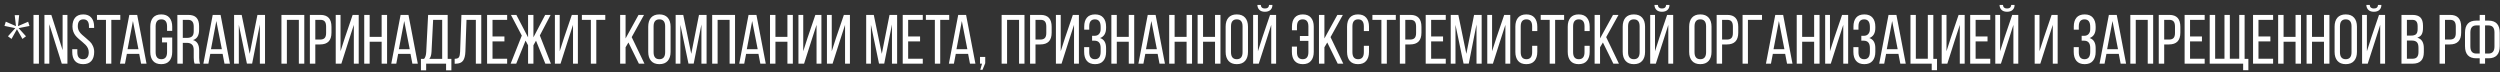 <?xml version="1.0" encoding="UTF-8"?> <svg xmlns="http://www.w3.org/2000/svg" width="486" height="14" viewBox="0 0 486 14" fill="none"><rect x="0" y="0" width="486" height="14" fill="#333333" stroke="none"/><path d="M5.73 5.05L3.618 5.47L5.053 7.054L4.362 7.569L3.293 5.686L2.236 7.569L1.546 7.054L2.968 5.47L0.869 5.036L1.126 4.21L3.103 5.077L2.859 2.937H3.726L3.496 5.077L5.473 4.224L5.73 5.05ZM6.509 2.897H7.566V12.376H6.509V2.897ZM9.586 4.711V12.376H8.638V2.897H9.979L12.172 9.749V2.897H13.107V12.376H12.01L9.586 4.711ZM14.612 3.425C14.964 3.01 15.488 2.802 16.183 2.802C16.878 2.802 17.402 3.014 17.754 3.438C18.115 3.854 18.296 4.432 18.296 5.172V5.429H17.294V5.118C17.294 4.215 16.933 3.763 16.21 3.763C15.488 3.763 15.127 4.21 15.127 5.104C15.127 5.438 15.204 5.75 15.357 6.038C15.52 6.318 15.718 6.558 15.953 6.756C16.188 6.946 16.441 7.162 16.711 7.406C16.991 7.641 17.248 7.871 17.483 8.097C17.718 8.313 17.912 8.598 18.066 8.95C18.228 9.302 18.309 9.686 18.309 10.101C18.309 10.841 18.129 11.424 17.768 11.848C17.407 12.263 16.874 12.471 16.17 12.471C15.466 12.471 14.933 12.263 14.572 11.848C14.22 11.424 14.044 10.841 14.044 10.101V9.559H15.032V10.155C15.032 11.058 15.402 11.509 16.143 11.509C16.883 11.509 17.253 11.058 17.253 10.155C17.253 9.866 17.194 9.6 17.077 9.356C16.96 9.112 16.806 8.896 16.616 8.706C16.436 8.517 16.233 8.332 16.007 8.151C15.781 7.97 15.556 7.781 15.33 7.582C15.104 7.384 14.897 7.176 14.707 6.959C14.527 6.743 14.378 6.481 14.26 6.174C14.143 5.867 14.084 5.533 14.084 5.172C14.084 4.423 14.26 3.84 14.612 3.425ZM21.642 12.376H20.599V3.858H18.852V2.897H23.388V3.858H21.642V12.376ZM27.062 10.467H24.665L24.299 12.376H23.324L25.139 2.897H26.669L28.484 12.376H27.427L27.062 10.467ZM25.843 4.088L24.8 9.559H26.913L25.843 4.088ZM31.34 2.802C32.053 2.802 32.585 3.014 32.937 3.438C33.298 3.863 33.479 4.445 33.479 5.185V5.998H32.477V5.131C32.477 4.219 32.107 3.763 31.367 3.763C30.626 3.763 30.256 4.219 30.256 5.131V10.142C30.256 11.053 30.626 11.509 31.367 11.509C32.107 11.509 32.477 11.053 32.477 10.142V8.246H31.502V7.298H33.479V10.087C33.479 10.828 33.298 11.41 32.937 11.834C32.585 12.259 32.053 12.471 31.34 12.471C30.635 12.471 30.103 12.259 29.742 11.834C29.39 11.41 29.213 10.828 29.213 10.087V5.185C29.213 4.445 29.39 3.863 29.742 3.438C30.103 3.014 30.635 2.802 31.34 2.802ZM34.479 2.897H36.591C37.322 2.897 37.855 3.077 38.189 3.438C38.532 3.8 38.704 4.341 38.704 5.063V5.835C38.704 6.883 38.311 7.533 37.526 7.785C38.32 8.02 38.717 8.679 38.717 9.762V11.239C38.717 11.762 38.78 12.141 38.907 12.376H37.837C37.72 12.114 37.661 11.73 37.661 11.225V9.735C37.661 9.221 37.544 8.86 37.309 8.652C37.083 8.435 36.74 8.327 36.28 8.327H35.535V12.376H34.479V2.897ZM35.535 7.366H36.32C36.772 7.366 37.106 7.271 37.322 7.081C37.548 6.892 37.661 6.553 37.661 6.066V5.158C37.661 4.292 37.295 3.858 36.564 3.858H35.535V7.366ZM43.275 10.467H40.878L40.512 12.376H39.537L41.352 2.897H42.882L44.697 12.376H43.64L43.275 10.467ZM42.056 4.088L41.013 9.559H43.126L42.056 4.088ZM50.518 4.752L49.015 12.362H47.999L46.428 4.82V12.376H45.507V2.897H46.983L48.541 10.467L50.044 2.897H51.52V12.376H50.518V4.752ZM58.097 3.858H55.768V12.376H54.712V2.897H59.154V12.376H58.097V3.858ZM60.239 2.897H62.311C63.729 2.897 64.438 3.669 64.438 5.212V6.35C64.438 7.876 63.702 8.638 62.23 8.638H61.296V12.376H60.239V2.897ZM61.296 7.691H62.23C62.627 7.691 62.921 7.591 63.11 7.393C63.3 7.194 63.395 6.869 63.395 6.418V5.158C63.395 4.716 63.309 4.391 63.138 4.183C62.966 3.967 62.691 3.858 62.311 3.858H61.296V7.691ZM68.786 4.833L67.756 8.002L66.362 12.376H65.265V2.897H66.199V9.966L67.039 7.352L68.555 2.897H69.734V12.376H68.786V4.833ZM74.191 8.11H71.862V12.376H70.806V2.897H71.862V7.162H74.191V2.897H75.247V12.376H74.191V8.11ZM79.8 10.467H77.403L77.038 12.376H76.063L77.877 2.897H79.407L81.222 12.376H80.166L79.8 10.467ZM78.581 4.088L77.539 9.559H79.651L78.581 4.088ZM87.747 13.676H86.718V12.376H82.845V13.676H81.83V11.442H82.439C82.692 11.162 82.832 10.701 82.859 10.06L83.225 2.897H87.03V11.442H87.747V13.676ZM84.2 3.858L83.888 10.047C83.852 10.715 83.707 11.18 83.455 11.442H85.96V3.858H84.2ZM92.504 3.858H90.689L90.473 10.02C90.446 10.823 90.292 11.419 90.012 11.807C89.733 12.186 89.249 12.38 88.563 12.389H88.387V11.428C88.803 11.428 89.078 11.329 89.213 11.13C89.349 10.922 89.426 10.57 89.444 10.074L89.701 2.897H93.56V12.376H92.504V3.858ZM95.745 7.095H98.061V8.043H95.745V11.415H98.589V12.376H94.689V2.897H98.589V3.858H95.745V7.095ZM106.014 12.376L104.2 7.907L103.699 8.801V12.376H102.656V8.801L102.169 7.894L100.354 12.376H99.271L101.437 6.919L99.325 2.897H100.381L102.656 7.257V2.897H103.699V7.257L105.987 2.897H107.044L104.945 6.892L107.098 12.376H106.014ZM111.394 4.833L110.365 8.002L108.97 12.376H107.873V2.897H108.808V9.966L109.647 7.352L111.164 2.897H112.342V12.376H111.394V4.833ZM115.92 12.376H114.863V3.858H113.116V2.897H117.666V3.858H115.92V12.376ZM124.198 12.376L122.167 8.259L121.612 9.194V12.376H120.555V2.897H121.612V7.474L124.13 2.897H125.2L122.803 7.217L125.282 12.376H124.198ZM126.015 10.087V5.185C126.015 4.445 126.196 3.863 126.557 3.438C126.927 3.014 127.469 2.802 128.182 2.802C128.895 2.802 129.437 3.014 129.807 3.438C130.177 3.863 130.362 4.445 130.362 5.185V10.087C130.362 10.828 130.177 11.41 129.807 11.834C129.437 12.259 128.895 12.471 128.182 12.471C127.478 12.471 126.941 12.259 126.57 11.834C126.2 11.41 126.015 10.828 126.015 10.087ZM127.058 5.131V10.142C127.058 11.053 127.433 11.509 128.182 11.509C128.931 11.509 129.306 11.053 129.306 10.142V5.131C129.306 4.219 128.931 3.763 128.182 3.763C127.433 3.763 127.058 4.219 127.058 5.131ZM136.357 4.752L134.853 12.362H133.838L132.267 4.82V12.376H131.346V2.897H132.822L134.38 10.467L135.883 2.897H137.359V12.376H136.357V4.752ZM141.833 3.858H139.504V12.376H138.448V2.897H142.89V12.376H141.833V3.858ZM147.442 10.467H145.045L144.68 12.376H143.705L145.519 2.897H147.05L148.864 12.376H147.808L147.442 10.467ZM146.224 4.088L145.181 9.559H147.293L146.224 4.088ZM153.074 8.11H150.745V12.376H149.689V2.897H150.745V7.162H153.074V2.897H154.13V12.376H153.074V8.11ZM158.737 4.833L157.708 8.002L156.313 12.376H155.216V2.897H156.151V9.966L156.99 7.352L158.507 2.897H159.685V12.376H158.737V4.833ZM164.278 4.833L163.249 8.002L161.854 12.376H160.757V2.897H161.692V9.966L162.531 7.352L164.048 2.897H165.226V12.376H164.278V4.833ZM173.398 4.752L171.895 12.362H170.879L169.308 4.82V12.376H168.387V2.897H169.863L171.421 10.467L172.924 2.897H174.4V12.376H173.398V4.752ZM176.545 7.095H178.861V8.043H176.545V11.415H179.389V12.376H175.489V2.897H179.389V3.858H176.545V7.095ZM182.779 12.376H181.737V3.858H179.99V2.897H184.526V3.858H182.779V12.376ZM188.2 10.467H185.803L185.437 12.376H184.462L186.277 2.897H187.807L189.621 12.376H188.565L188.2 10.467ZM186.981 4.088L185.938 9.559H188.051L186.981 4.088ZM190.568 13.568L190.906 12.376H190.514V11.062H191.529V12.281L191.001 13.568H190.568ZM198.103 3.858H195.774V12.376H194.717V2.897H199.159V12.376H198.103V3.858ZM200.245 2.897H202.317C203.734 2.897 204.443 3.669 204.443 5.212V6.35C204.443 7.876 203.707 8.638 202.236 8.638H201.301V12.376H200.245V2.897ZM201.301 7.691H202.236C202.633 7.691 202.926 7.591 203.116 7.393C203.305 7.194 203.4 6.869 203.4 6.418V5.158C203.4 4.716 203.314 4.391 203.143 4.183C202.971 3.967 202.696 3.858 202.317 3.858H201.301V7.691ZM208.791 4.833L207.762 8.002L206.367 12.376H205.27V2.897H206.205V9.966L207.044 7.352L208.561 2.897H209.739V12.376H208.791V4.833ZM212.883 2.802C213.596 2.802 214.129 3.014 214.481 3.438C214.842 3.863 215.023 4.445 215.023 5.185V5.429C215.023 6.449 214.634 7.104 213.858 7.393C214.634 7.654 215.023 8.304 215.023 9.343V10.087C215.023 10.828 214.842 11.41 214.481 11.834C214.129 12.259 213.596 12.471 212.883 12.471C212.179 12.471 211.646 12.259 211.285 11.834C210.933 11.41 210.757 10.828 210.757 10.087V9.167H211.746V10.142C211.746 11.053 212.116 11.509 212.856 11.509C213.596 11.509 213.966 11.026 213.966 10.06V9.316C213.966 8.377 213.56 7.907 212.748 7.907H212.301V6.959H212.802C213.154 6.959 213.434 6.846 213.641 6.621C213.858 6.386 213.966 6.066 213.966 5.659V5.226C213.966 4.251 213.596 3.763 212.856 3.763C212.116 3.763 211.746 4.219 211.746 5.131V5.768H210.771V5.172C210.771 4.423 210.947 3.84 211.299 3.425C211.651 3.01 212.179 2.802 212.883 2.802ZM219.433 8.11H217.104V12.376H216.048V2.897H217.104V7.162H219.433V2.897H220.49V12.376H219.433V8.11ZM225.042 10.467H222.646L222.28 12.376H221.305L223.12 2.897H224.65L226.464 12.376H225.408L225.042 10.467ZM223.824 4.088L222.781 9.559H224.894L223.824 4.088ZM230.674 8.11H228.345V12.376H227.289V2.897H228.345V7.162H230.674V2.897H231.73V12.376H230.674V8.11ZM236.202 8.11H233.873V12.376H232.816V2.897H233.873V7.162H236.202V2.897H237.258V12.376H236.202V8.11ZM238.263 10.087V5.185C238.263 4.445 238.443 3.863 238.805 3.438C239.175 3.014 239.716 2.802 240.43 2.802C241.143 2.802 241.684 3.014 242.055 3.438C242.425 3.863 242.61 4.445 242.61 5.185V10.087C242.61 10.828 242.425 11.41 242.055 11.834C241.684 12.259 241.143 12.471 240.43 12.471C239.725 12.471 239.188 12.259 238.818 11.834C238.448 11.41 238.263 10.828 238.263 10.087ZM239.306 5.131V10.142C239.306 11.053 239.68 11.509 240.43 11.509C241.179 11.509 241.554 11.053 241.554 10.142V5.131C241.554 4.219 241.179 3.763 240.43 3.763C239.68 3.763 239.306 4.219 239.306 5.131ZM246.708 0.96H247.358C247.358 1.376 247.228 1.701 246.966 1.935C246.704 2.17 246.347 2.287 245.896 2.287C245.445 2.287 245.093 2.17 244.84 1.935C244.587 1.701 244.452 1.376 244.433 0.96H245.097C245.133 1.421 245.399 1.651 245.896 1.651C246.402 1.651 246.672 1.421 246.708 0.96ZM247.128 4.833L246.18 7.812L244.704 12.376H243.607V2.897H244.542V9.966L245.422 7.23L246.898 2.897H248.076V12.376H247.128V4.833ZM251.684 3.438C252.036 3.014 252.564 2.802 253.268 2.802C253.973 2.802 254.501 3.014 254.853 3.438C255.214 3.863 255.395 4.445 255.395 5.185V10.087C255.395 10.828 255.214 11.41 254.853 11.834C254.501 12.259 253.973 12.471 253.268 12.471C252.564 12.471 252.032 12.259 251.671 11.834C251.318 11.41 251.142 10.828 251.142 10.087V9.058H252.131V10.142C252.131 11.053 252.501 11.509 253.241 11.509C253.982 11.509 254.352 11.053 254.352 10.142V7.948H252.7V7H254.352V5.131C254.352 4.219 253.982 3.763 253.241 3.763C252.501 3.763 252.131 4.219 252.131 5.131V5.89H251.156V5.185C251.156 4.445 251.332 3.863 251.684 3.438ZM260.051 12.376L258.02 8.259L257.465 9.194V12.376H256.409V2.897H257.465V7.474L259.984 2.897H261.053L258.656 7.217L261.135 12.376H260.051ZM263.994 2.802C264.708 2.802 265.24 3.014 265.592 3.438C265.953 3.863 266.134 4.445 266.134 5.185V6.038H265.132V5.131C265.132 4.219 264.762 3.763 264.021 3.763C263.281 3.763 262.911 4.219 262.911 5.131V10.142C262.911 11.053 263.281 11.509 264.021 11.509C264.762 11.509 265.132 11.053 265.132 10.142V8.909H266.134V10.087C266.134 10.828 265.953 11.41 265.592 11.834C265.24 12.259 264.708 12.471 263.994 12.471C263.29 12.471 262.758 12.259 262.396 11.834C262.044 11.41 261.868 10.828 261.868 10.087V5.185C261.868 4.445 262.044 3.863 262.396 3.438C262.758 3.014 263.29 2.802 263.994 2.802ZM269.599 12.376H268.543V3.858H266.796V2.897H271.346V3.858H269.599V12.376ZM272.132 2.897H274.204C275.621 2.897 276.33 3.669 276.33 5.212V6.35C276.33 7.876 275.594 8.638 274.123 8.638H273.188V12.376H272.132V2.897ZM273.188 7.691H274.123C274.52 7.691 274.813 7.591 275.003 7.393C275.193 7.194 275.287 6.869 275.287 6.418V5.158C275.287 4.716 275.202 4.391 275.03 4.183C274.859 3.967 274.583 3.858 274.204 3.858H273.188V7.691ZM278.214 7.095H280.529V8.043H278.214V11.415H281.057V12.376H277.157V2.897H281.057V3.858H278.214V7.095ZM287.034 4.752L285.531 12.362H284.515L282.945 4.82V12.376H282.024V2.897H283.5L285.057 10.467L286.56 2.897H288.036V12.376H287.034V4.752ZM292.646 4.833L291.617 8.002L290.222 12.376H289.125V2.897H290.06V9.966L290.899 7.352L292.416 2.897H293.594V12.376H292.646V4.833ZM296.711 2.802C297.424 2.802 297.957 3.014 298.309 3.438C298.67 3.863 298.851 4.445 298.851 5.185V6.038H297.849V5.131C297.849 4.219 297.479 3.763 296.738 3.763C295.998 3.763 295.628 4.219 295.628 5.131V10.142C295.628 11.053 295.998 11.509 296.738 11.509C297.479 11.509 297.849 11.053 297.849 10.142V8.909H298.851V10.087C298.851 10.828 298.67 11.41 298.309 11.834C297.957 12.259 297.424 12.471 296.711 12.471C296.007 12.471 295.474 12.259 295.113 11.834C294.761 11.41 294.585 10.828 294.585 10.087V5.185C294.585 4.445 294.761 3.863 295.113 3.438C295.474 3.014 296.007 2.802 296.711 2.802ZM302.316 12.376H301.26V3.858H299.513V2.897H304.063V3.858H302.316V12.376ZM306.894 2.802C307.607 2.802 308.14 3.014 308.492 3.438C308.853 3.863 309.033 4.445 309.033 5.185V6.038H308.031V5.131C308.031 4.219 307.661 3.763 306.921 3.763C306.181 3.763 305.811 4.219 305.811 5.131V10.142C305.811 11.053 306.181 11.509 306.921 11.509C307.661 11.509 308.031 11.053 308.031 10.142V8.909H309.033V10.087C309.033 10.828 308.853 11.41 308.492 11.834C308.14 12.259 307.607 12.471 306.894 12.471C306.19 12.471 305.657 12.259 305.296 11.834C304.944 11.41 304.768 10.828 304.768 10.087V5.185C304.768 4.445 304.944 3.863 305.296 3.438C305.657 3.014 306.19 2.802 306.894 2.802ZM313.636 12.376L311.605 8.259L311.05 9.194V12.376H309.993V2.897H311.05V7.474L313.568 2.897H314.638L312.241 7.217L314.719 12.376H313.636ZM315.453 10.087V5.185C315.453 4.445 315.634 3.863 315.995 3.438C316.365 3.014 316.907 2.802 317.62 2.802C318.333 2.802 318.875 3.014 319.245 3.438C319.615 3.863 319.8 4.445 319.8 5.185V10.087C319.8 10.828 319.615 11.41 319.245 11.834C318.875 12.259 318.333 12.471 317.62 12.471C316.916 12.471 316.378 12.259 316.008 11.834C315.638 11.41 315.453 10.828 315.453 10.087ZM316.496 5.131V10.142C316.496 11.053 316.87 11.509 317.62 11.509C318.369 11.509 318.744 11.053 318.744 10.142V5.131C318.744 4.219 318.369 3.763 317.62 3.763C316.87 3.763 316.496 4.219 316.496 5.131ZM323.899 0.96H324.549C324.549 1.376 324.418 1.701 324.156 1.935C323.894 2.17 323.538 2.287 323.086 2.287C322.635 2.287 322.283 2.17 322.03 1.935C321.777 1.701 321.642 1.376 321.624 0.96H322.287C322.323 1.421 322.59 1.651 323.086 1.651C323.592 1.651 323.863 1.421 323.899 0.96ZM324.318 4.833L323.371 7.812L321.894 12.376H320.798V2.897H321.732V9.966L322.612 7.23L324.088 2.897H325.266V12.376H324.318V4.833ZM328.373 10.087V5.185C328.373 4.445 328.554 3.863 328.915 3.438C329.285 3.014 329.827 2.802 330.54 2.802C331.253 2.802 331.795 3.014 332.165 3.438C332.535 3.863 332.72 4.445 332.72 5.185V10.087C332.72 10.828 332.535 11.41 332.165 11.834C331.795 12.259 331.253 12.471 330.54 12.471C329.836 12.471 329.299 12.259 328.928 11.834C328.558 11.41 328.373 10.828 328.373 10.087ZM329.416 5.131V10.142C329.416 11.053 329.791 11.509 330.54 11.509C331.289 11.509 331.664 11.053 331.664 10.142V5.131C331.664 4.219 331.289 3.763 330.54 3.763C329.791 3.763 329.416 4.219 329.416 5.131ZM333.718 2.897H335.79C337.207 2.897 337.916 3.669 337.916 5.212V6.35C337.916 7.876 337.18 8.638 335.708 8.638H334.774V12.376H333.718V2.897ZM334.774 7.691H335.708C336.106 7.691 336.399 7.591 336.589 7.393C336.778 7.194 336.873 6.869 336.873 6.418V5.158C336.873 4.716 336.787 4.391 336.616 4.183C336.444 3.967 336.169 3.858 335.79 3.858H334.774V7.691ZM342.535 3.858H339.799V12.376H338.756V2.897H342.535V3.858ZM347.036 10.467H344.64L344.274 12.376H343.299L345.114 2.897H346.644L348.458 12.376H347.402L347.036 10.467ZM345.818 4.088L344.775 9.559H346.888L345.818 4.088ZM352.668 8.11H350.339V12.376H349.283V2.897H350.339V7.162H352.668V2.897H353.724V12.376H352.668V8.11ZM358.331 4.833L357.302 8.002L355.907 12.376H354.81V2.897H355.745V9.966L356.584 7.352L358.101 2.897H359.279V12.376H358.331V4.833ZM362.423 2.802C363.136 2.802 363.669 3.014 364.021 3.438C364.382 3.863 364.563 4.445 364.563 5.185V5.429C364.563 6.449 364.175 7.104 363.398 7.393C364.175 7.654 364.563 8.304 364.563 9.343V10.087C364.563 10.828 364.382 11.41 364.021 11.834C363.669 12.259 363.136 12.471 362.423 12.471C361.719 12.471 361.186 12.259 360.825 11.834C360.473 11.41 360.297 10.828 360.297 10.087V9.167H361.286V10.142C361.286 11.053 361.656 11.509 362.396 11.509C363.136 11.509 363.507 11.026 363.507 10.06V9.316C363.507 8.377 363.1 7.907 362.288 7.907H361.841V6.959H362.342C362.694 6.959 362.974 6.846 363.182 6.621C363.398 6.386 363.507 6.066 363.507 5.659V5.226C363.507 4.251 363.136 3.763 362.396 3.763C361.656 3.763 361.286 4.219 361.286 5.131V5.768H360.311V5.172C360.311 4.423 360.487 3.84 360.839 3.425C361.191 3.01 361.719 2.802 362.423 2.802ZM369.055 10.467H366.658L366.292 12.376H365.317L367.132 2.897H368.662L370.477 12.376H369.421L369.055 10.467ZM367.836 4.088L366.793 9.559H368.906L367.836 4.088ZM376.555 13.649H375.526V12.376H371.396V2.897H372.439V11.415H374.768V2.897H375.838V11.442H376.555V13.649ZM380.984 4.833L379.955 8.002L378.561 12.376H377.464V2.897H378.398V9.966L379.238 7.352L380.754 2.897H381.932V12.376H380.984V4.833ZM384.061 7.095H386.376V8.043H384.061V11.415H386.905V12.376H383.005V2.897H386.905V3.858H384.061V7.095ZM390.985 0.96H391.635C391.635 1.376 391.505 1.701 391.243 1.935C390.981 2.17 390.624 2.287 390.173 2.287C389.722 2.287 389.369 2.17 389.117 1.935C388.864 1.701 388.728 1.376 388.71 0.96H389.374C389.41 1.421 389.676 1.651 390.173 1.651C390.678 1.651 390.949 1.421 390.985 0.96ZM391.405 4.833L390.457 7.812L388.981 12.376H387.884V2.897H388.819V9.966L389.699 7.23L391.175 2.897H392.353V12.376H391.405V4.833ZM399.062 4.833L398.033 8.002L396.638 12.376H395.541V2.897H396.476V9.966L397.315 7.352L398.832 2.897H400.01V12.376H399.062V4.833ZM405.257 2.802C405.97 2.802 406.503 3.014 406.855 3.438C407.216 3.863 407.396 4.445 407.396 5.185V5.429C407.396 6.449 407.008 7.104 406.232 7.393C407.008 7.654 407.396 8.304 407.396 9.343V10.087C407.396 10.828 407.216 11.41 406.855 11.834C406.503 12.259 405.97 12.471 405.257 12.471C404.553 12.471 404.02 12.259 403.659 11.834C403.307 11.41 403.131 10.828 403.131 10.087V9.167H404.119V10.142C404.119 11.053 404.489 11.509 405.23 11.509C405.97 11.509 406.34 11.026 406.34 10.06V9.316C406.34 8.377 405.934 7.907 405.121 7.907H404.674V6.959H405.176C405.528 6.959 405.807 6.846 406.015 6.621C406.232 6.386 406.34 6.066 406.34 5.659V5.226C406.34 4.251 405.97 3.763 405.23 3.763C404.489 3.763 404.119 4.219 404.119 5.131V5.768H403.144V5.172C403.144 4.423 403.32 3.84 403.672 3.425C404.024 3.01 404.553 2.802 405.257 2.802ZM411.888 10.467H409.491L409.126 12.376H408.151L409.965 2.897H411.496L413.31 12.376H412.254L411.888 10.467ZM410.67 4.088L409.627 9.559H411.739L410.67 4.088ZM417.52 3.858H415.191V12.376H414.135V2.897H418.576V12.376H417.52V3.858ZM419.662 2.897H421.734C423.152 2.897 423.86 3.669 423.86 5.212V6.35C423.86 7.876 423.124 8.638 421.653 8.638H420.719V12.376H419.662V2.897ZM420.719 7.691H421.653C422.05 7.691 422.344 7.591 422.533 7.393C422.723 7.194 422.818 6.869 422.818 6.418V5.158C422.818 4.716 422.732 4.391 422.56 4.183C422.389 3.967 422.113 3.858 421.734 3.858H420.719V7.691ZM425.744 7.095H428.059V8.043H425.744V11.415H428.588V12.376H424.688V2.897H428.588V3.858H425.744V7.095ZM437.083 13.649H436.067V12.376H429.567V2.897H430.624V11.415H432.438V2.897H433.481V11.415H435.309V2.897H436.352V11.442H437.083V13.649ZM439.047 7.095H441.363V8.043H439.047V11.415H441.891V12.376H437.991V2.897H441.891V3.858H439.047V7.095ZM446.256 8.11H443.927V12.376H442.871V2.897H443.927V7.162H446.256V2.897H447.313V12.376H446.256V8.11ZM451.784 8.11H449.455V12.376H448.399V2.897H449.455V7.162H451.784V2.897H452.84V12.376H451.784V8.11ZM453.845 10.087V5.185C453.845 4.445 454.026 3.863 454.387 3.438C454.757 3.014 455.299 2.802 456.012 2.802C456.725 2.802 457.267 3.014 457.637 3.438C458.007 3.863 458.192 4.445 458.192 5.185V10.087C458.192 10.828 458.007 11.41 457.637 11.834C457.267 12.259 456.725 12.471 456.012 12.471C455.308 12.471 454.771 12.259 454.4 11.834C454.03 11.41 453.845 10.828 453.845 10.087ZM454.888 5.131V10.142C454.888 11.053 455.263 11.509 456.012 11.509C456.761 11.509 457.136 11.053 457.136 10.142V5.131C457.136 4.219 456.761 3.763 456.012 3.763C455.263 3.763 454.888 4.219 454.888 5.131ZM462.291 0.96H462.941C462.941 1.376 462.81 1.701 462.548 1.935C462.286 2.17 461.93 2.287 461.478 2.287C461.027 2.287 460.675 2.17 460.422 1.935C460.169 1.701 460.034 1.376 460.016 0.96H460.679C460.715 1.421 460.982 1.651 461.478 1.651C461.984 1.651 462.255 1.421 462.291 0.96ZM462.711 4.833L461.763 7.812L460.287 12.376H459.19V2.897H460.124V9.966L461.004 7.23L462.48 2.897H463.658V12.376H462.711V4.833ZM466.847 2.897H468.973C469.695 2.897 470.218 3.068 470.543 3.411C470.868 3.754 471.031 4.283 471.031 4.996V5.443C471.031 5.966 470.945 6.382 470.774 6.688C470.602 6.986 470.318 7.199 469.921 7.325C470.769 7.56 471.193 8.237 471.193 9.356V10.155C471.193 11.636 470.471 12.376 469.027 12.376H466.847V2.897ZM467.903 6.919H468.715C469.158 6.919 469.478 6.828 469.677 6.648C469.884 6.467 469.988 6.138 469.988 5.659V5.104C469.988 4.68 469.907 4.368 469.744 4.17C469.582 3.962 469.316 3.858 468.946 3.858H467.903V6.919ZM467.903 11.415H469.027C469.776 11.415 470.151 10.986 470.151 10.128V9.288C470.151 8.774 470.047 8.413 469.839 8.205C469.632 7.988 469.293 7.88 468.824 7.88H467.903V11.415ZM474.252 2.897H476.324C477.741 2.897 478.45 3.669 478.45 5.212V6.35C478.45 7.876 477.714 8.638 476.243 8.638H475.308V12.376H474.252V2.897ZM475.308 7.691H476.243C476.64 7.691 476.933 7.591 477.123 7.393C477.313 7.194 477.407 6.869 477.407 6.418V5.158C477.407 4.716 477.322 4.391 477.15 4.183C476.979 3.967 476.703 3.858 476.324 3.858H475.308V7.691ZM483.096 4.007H483.76C485.222 4.007 485.953 4.797 485.953 6.377V8.963C485.953 10.543 485.222 11.333 483.76 11.333H483.096V12.376H482.053V11.333H481.39C479.927 11.333 479.196 10.543 479.196 8.963V6.377C479.196 4.797 479.927 4.007 481.39 4.007H482.053V2.897H483.096V4.007ZM482.053 4.942H481.39C480.623 4.942 480.239 5.397 480.239 6.309V9.031C480.239 9.952 480.623 10.412 481.39 10.412H482.053V4.942ZM483.096 10.412H483.76C484.536 10.412 484.924 9.952 484.924 9.031V6.309C484.924 5.397 484.536 4.942 483.76 4.942H483.096V10.412Z" fill="white"></path></svg> 